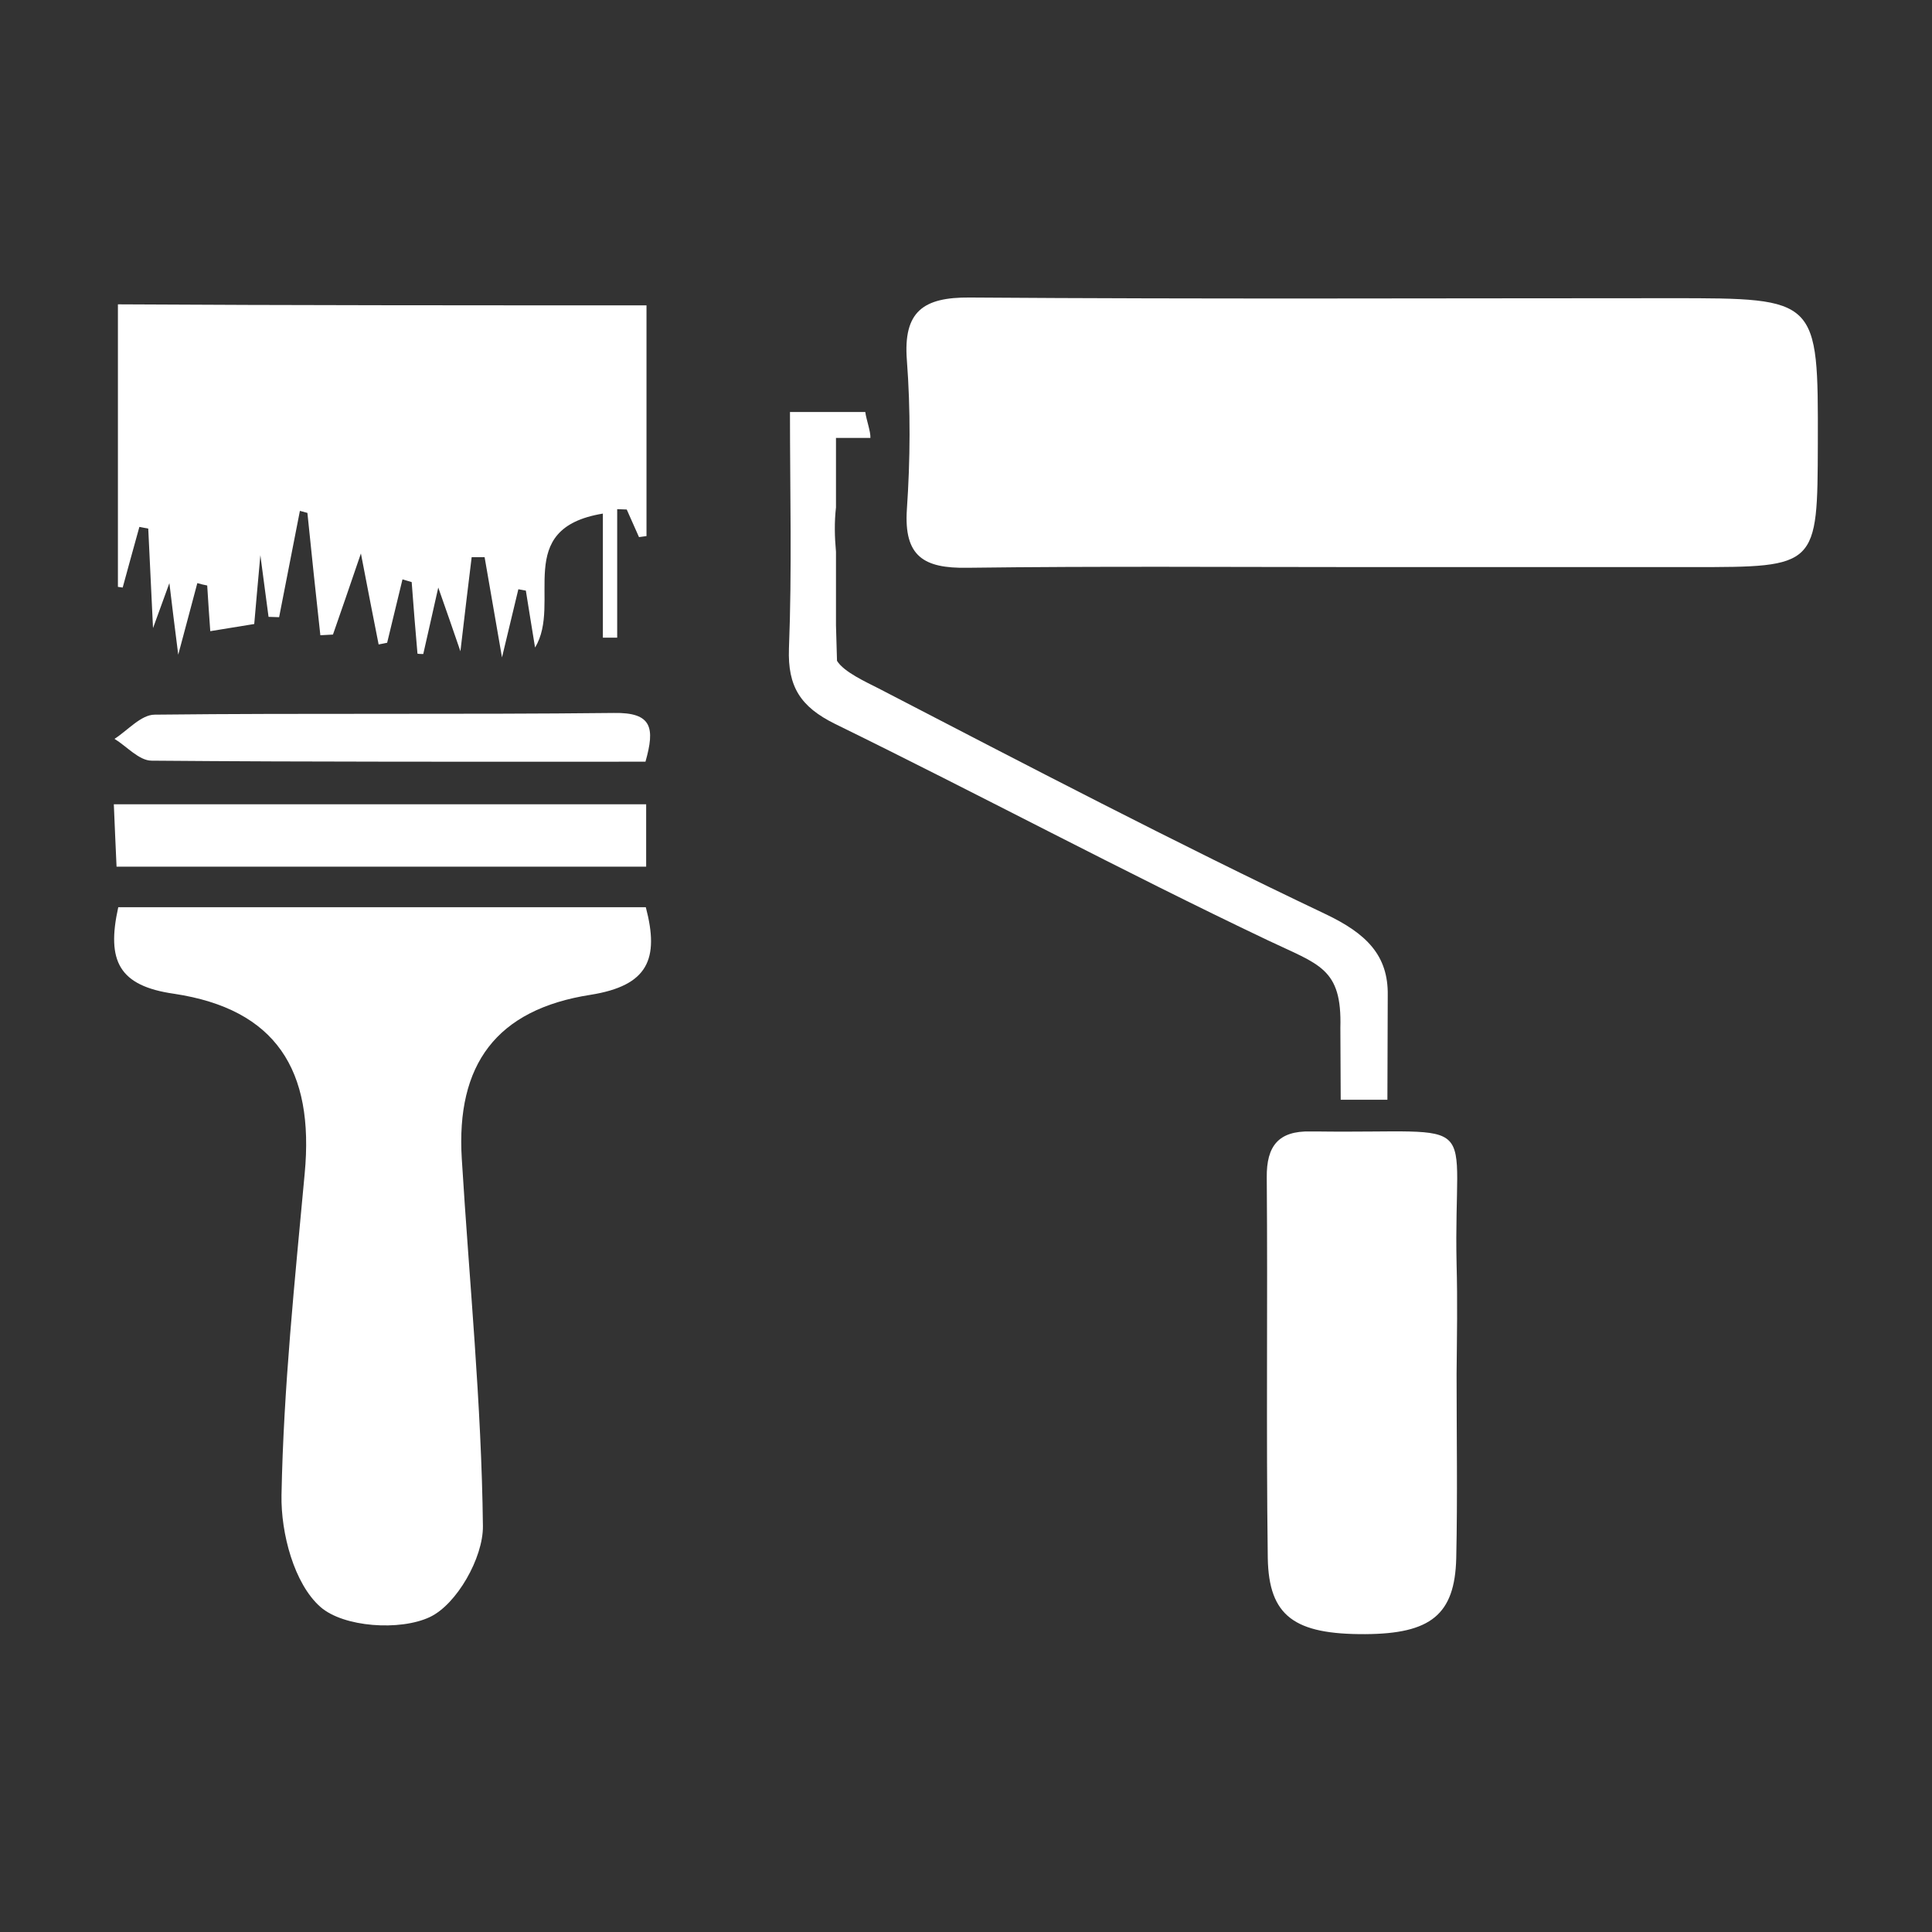 <?xml version="1.0" encoding="utf-8"?>
<!-- Generator: Adobe Illustrator 20.1.0, SVG Export Plug-In . SVG Version: 6.00 Build 0)  -->
<svg version="1.1" id="Ebene_1" xmlns="http://www.w3.org/2000/svg" xmlns:xlink="http://www.w3.org/1999/xlink" x="0px" y="0px"
	 viewBox="0 0 566.9 566.9" style="enable-background:new 0 0 566.9 566.9;" xml:space="preserve">
<rect x="0" y="0" width="566.9" height="566.9" fill="#333333" stroke="none"/>
<style type="text/css">
	.st0{fill:#FFFFFF;}
</style>
<g id="ZcOO91_1_">
	<g>
		<path class="st0" d="M400.3,166.4c-38.8,0-77.7-0.3-116.5,0.2c-12.7,0.2-18.6-3.3-17.7-17.1c1-14.6,1.1-29.3,0-43.8
			c-1.1-14.3,4.8-18.5,18.4-18.4c68.7,0.5,137.3,0.2,206,0.2c43,0,43,0,42.9,42.6c-0.1,36.3-0.1,36.3-36.9,36.3
			C464.5,166.4,432.4,166.4,400.3,166.4z"/>
		<path class="st0" d="M34.7,266.2c52,0,103,0,154.8,0c4,15.2,0.7,23-16.2,25.7c-27.7,4.3-39.5,20.5-37.8,48.1
			c2.2,36,5.8,71.9,6.2,107.8c0.1,9.3-7.7,23-15.6,26.7c-8.7,4.1-25.3,3-32.1-3c-7.7-6.8-11.6-21.6-11.4-32.8
			c0.6-31.5,3.9-62.9,6.8-94.3c2.9-30.5-8.5-48.3-38.3-52.8C34.9,289.3,31.2,282,34.7,266.2z"/>
		<path class="st0" d="M189.7,89.6c0,23.1,0,45.4,0,67.7c-0.7,0.1-1.5,0.2-2.2,0.3c-1.2-2.7-2.4-5.4-3.6-8.1c-0.9,0-1.9-0.1-2.8-0.1
			c0,12.6,0,25.1,0,37.7c-1.4,0-2.8,0-4.2,0c0-11.7,0-23.4,0-36.4c-26.7,4.4-11.9,26.2-19.9,39.3c-1-6.3-1.9-11.5-2.7-16.7
			c-0.7-0.1-1.5-0.3-2.2-0.4c-1.3,5.4-2.6,10.9-4.8,20c-2.1-12.1-3.6-20.7-5.1-29.4c-1.3,0-2.6,0-3.8,0c-1,7.9-1.9,15.8-3.3,27.6
			c-2.5-7.3-3.9-11.3-6.5-18.7c-1.9,8.6-3.2,14.1-4.4,19.5c-0.6,0-1.2,0-1.7-0.1c-0.6-7-1.2-14-1.7-21c-0.9-0.3-1.8-0.5-2.7-0.8
			c-1.5,6.2-3,12.4-4.5,18.6c-0.8,0.2-1.6,0.3-2.5,0.5c-1.5-7.6-3-15.2-5.2-26.7c-3.4,10-5.8,16.9-8.2,23.8
			c-1.2,0.1-2.5,0.1-3.7,0.2c-1.3-12-2.6-23.9-3.8-35.9c-0.7-0.2-1.5-0.4-2.2-0.6c-2,10.4-4.1,20.8-6.1,31.2c-1,0-2-0.1-3.1-0.1
			c-0.7-5-1.3-10-2.4-18.1c-0.8,8.7-1.3,14.5-1.8,20.2c-4.2,0.7-8,1.3-12.9,2.1c-0.3-3.9-0.6-8.7-0.9-13.4c-1-0.2-1.9-0.4-2.9-0.7
			c-1.5,5.8-3.1,11.5-5.6,21c-1.1-8.8-1.8-14.1-2.6-21c-1.5,4.1-2.5,6.9-4.8,13.2c-0.6-12.1-1-20.7-1.4-29.2
			c-0.9-0.2-1.8-0.3-2.6-0.5c-1.6,5.9-3.3,11.8-4.9,17.8c-0.5-0.1-0.9-0.1-1.4-0.2c0-27.2,0-54.4,0-82.9
			C85.7,89.6,136.7,89.6,189.7,89.6z"/>
		<path class="st0" d="M427.4,403.1c0,18,0.3,36.1-0.1,54.1c-0.4,16.6-7.5,22.2-26.7,22.3c-20.7,0.1-28.3-5.2-28.6-22.3
			c-0.5-37.2,0-74.4-0.3-111.7c-0.1-9.3,3.5-13.7,12.8-13.5c0.6,0,1.1,0,1.7,0c50.1,0.7,40.2-6.3,41.2,38.9
			C427.7,381.7,427.5,392.4,427.4,403.1C427.5,403.1,427.4,403.1,427.4,403.1z"/>
		<path class="st0" d="M34.2,254.3c-0.3-6.1-0.5-11.5-0.8-18.3c52.2,0,103.5,0,156.2,0c0,5.7,0,11.5,0,18.3
			C138,254.3,86.6,254.3,34.2,254.3z"/>
		<path class="st0" d="M189.4,223.5c-49.5,0-97.2,0.1-144.9-0.3c-3.7,0-7.3-4.2-10.9-6.4c3.9-2.5,7.8-7.1,11.8-7.1
			c44.9-0.5,89.8,0,134.7-0.5C191.4,209,192.2,213.6,189.4,223.5z"/>
		<path class="st0" d="M407.2,292.1c0.2-11.8-6.3-18.2-18.3-23.9c-44.2-21-87.7-43.7-131.1-66.2c-3.5-1.8-10.2-4.8-12.2-8.1
			l-0.3-10.4v-21.6c-0.4-4.4-0.5-8.7,0-13v-20.4h10.1c0.1-1.9-1.2-5.3-1.5-7.6c-7.3,0-13.4,0-22.1,0c0,23.5,0.6,46.5-0.3,69.4
			c-0.4,11.2,3.4,17.1,13.5,22.1c42.5,20.8,84.3,43.2,127,63.5c15.1,7.2,21.8,8.1,21.3,25.7c0,1.2,0.1,21.1,0.1,21.1h13.7
			L407.2,292.1L407.2,292.1z"/>
	</g>
</g>
</svg>
